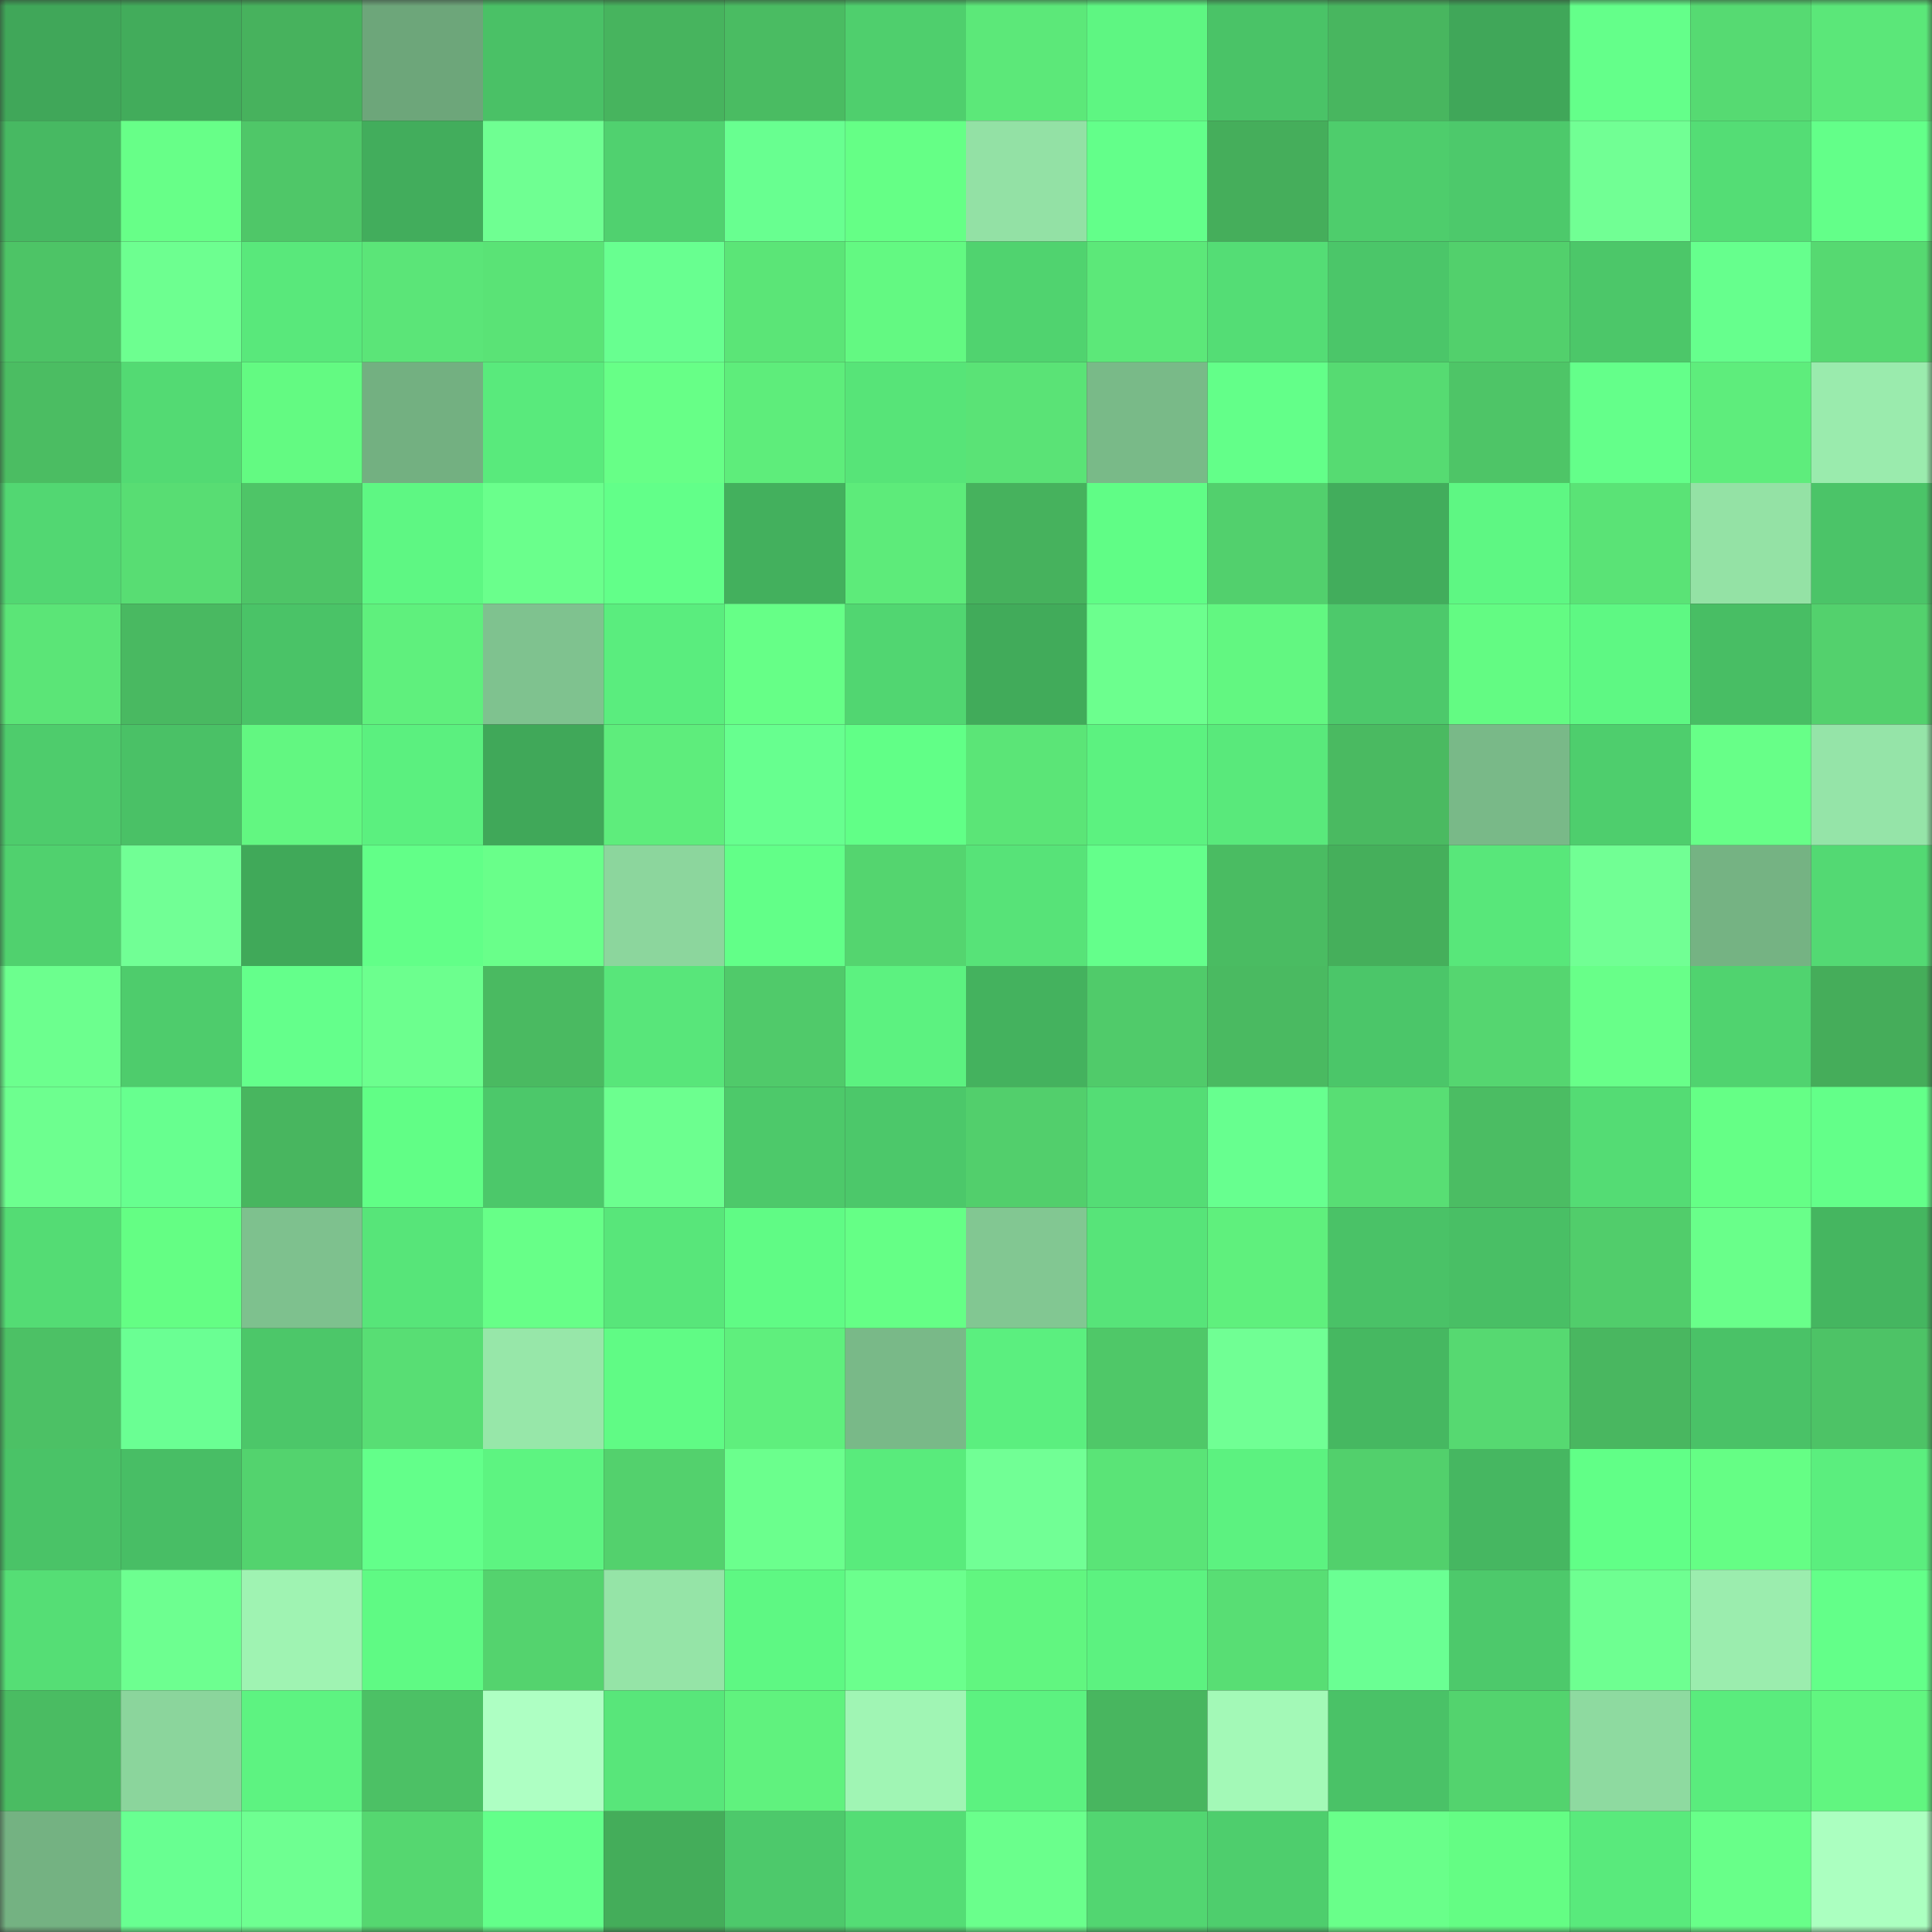 <svg viewBox="0 0 160 160" fill="none" role="img" xmlns="http://www.w3.org/2000/svg" width="240" height="240" name="lens%2Cwataamee.lens"><rect x="0" y="0" width="160" height="160" fill="#333333" stroke="none"/><mask id="1942890469" mask-type="alpha" maskUnits="userSpaceOnUse" x="0" y="0" width="160" height="160"><rect width="160" height="160" fill="#FFFFFF"></rect></mask><g mask="url(#1942890469)"><rect x="0" y="0" width="10" height="10" fill="#40a759"></rect><rect x="10" y="0" width="10" height="10" fill="#42ac5b"></rect><rect x="20" y="0" width="10" height="10" fill="#47b25d"></rect><rect x="30" y="0" width="10" height="10" fill="#6da67a"></rect><rect x="40" y="0" width="10" height="10" fill="#4ac166"></rect><rect x="50" y="0" width="10" height="10" fill="#47b45e"></rect><rect x="60" y="0" width="10" height="10" fill="#4abc62"></rect><rect x="70" y="0" width="10" height="10" fill="#4fcf6d"></rect><rect x="80" y="0" width="10" height="10" fill="#5ce879"></rect><rect x="90" y="0" width="10" height="10" fill="#5ef682"></rect><rect x="100" y="0" width="10" height="10" fill="#4ac367"></rect><rect x="110" y="0" width="10" height="10" fill="#48b65f"></rect><rect x="120" y="0" width="10" height="10" fill="#40a759"></rect><rect x="130" y="0" width="10" height="10" fill="#64ff8a"></rect><rect x="140" y="0" width="10" height="10" fill="#56da72"></rect><rect x="150" y="0" width="10" height="10" fill="#5be779"></rect><rect x="0" y="10" width="10" height="10" fill="#47b962"></rect><rect x="10" y="10" width="10" height="10" fill="#67ff88"></rect><rect x="20" y="10" width="10" height="10" fill="#4fc768"></rect><rect x="30" y="10" width="10" height="10" fill="#42ad5c"></rect><rect x="40" y="10" width="10" height="10" fill="#6fff92"></rect><rect x="50" y="10" width="10" height="10" fill="#50d16f"></rect><rect x="60" y="10" width="10" height="10" fill="#68ff90"></rect><rect x="70" y="10" width="10" height="10" fill="#65ff86"></rect><rect x="80" y="10" width="10" height="10" fill="#93e1a5"></rect><rect x="90" y="10" width="10" height="10" fill="#63ff8a"></rect><rect x="100" y="10" width="10" height="10" fill="#45ae5b"></rect><rect x="110" y="10" width="10" height="10" fill="#4ecd6c"></rect><rect x="120" y="10" width="10" height="10" fill="#4dc96b"></rect><rect x="130" y="10" width="10" height="10" fill="#71ff94"></rect><rect x="140" y="10" width="10" height="10" fill="#54dd75"></rect><rect x="150" y="10" width="10" height="10" fill="#63ff89"></rect><rect x="0" y="20" width="10" height="10" fill="#4dc466"></rect><rect x="10" y="20" width="10" height="10" fill="#6dff90"></rect><rect x="20" y="20" width="10" height="10" fill="#59e87b"></rect><rect x="30" y="20" width="10" height="10" fill="#5be578"></rect><rect x="40" y="20" width="10" height="10" fill="#5ae376"></rect><rect x="50" y="20" width="10" height="10" fill="#68ff90"></rect><rect x="60" y="20" width="10" height="10" fill="#5be577"></rect><rect x="70" y="20" width="10" height="10" fill="#63f982"></rect><rect x="80" y="20" width="10" height="10" fill="#50d36f"></rect><rect x="90" y="20" width="10" height="10" fill="#5ce879"></rect><rect x="100" y="20" width="10" height="10" fill="#54dd75"></rect><rect x="110" y="20" width="10" height="10" fill="#4bc669"></rect><rect x="120" y="20" width="10" height="10" fill="#52d06c"></rect><rect x="130" y="20" width="10" height="10" fill="#4cc769"></rect><rect x="140" y="20" width="10" height="10" fill="#66ff8d"></rect><rect x="150" y="20" width="10" height="10" fill="#56d971"></rect><rect x="0" y="30" width="10" height="10" fill="#4bbd62"></rect><rect x="10" y="30" width="10" height="10" fill="#53da73"></rect><rect x="20" y="30" width="10" height="10" fill="#63fa82"></rect><rect x="30" y="30" width="10" height="10" fill="#73b081"></rect><rect x="40" y="30" width="10" height="10" fill="#59ea7c"></rect><rect x="50" y="30" width="10" height="10" fill="#67ff87"></rect><rect x="60" y="30" width="10" height="10" fill="#5eed7b"></rect><rect x="70" y="30" width="10" height="10" fill="#57e478"></rect><rect x="80" y="30" width="10" height="10" fill="#5ae376"></rect><rect x="90" y="30" width="10" height="10" fill="#79ba88"></rect><rect x="100" y="30" width="10" height="10" fill="#63ff89"></rect><rect x="110" y="30" width="10" height="10" fill="#56db72"></rect><rect x="120" y="30" width="10" height="10" fill="#4ec567"></rect><rect x="130" y="30" width="10" height="10" fill="#64ff8a"></rect><rect x="140" y="30" width="10" height="10" fill="#5eed7c"></rect><rect x="150" y="30" width="10" height="10" fill="#9aebad"></rect><rect x="0" y="40" width="10" height="10" fill="#52d772"></rect><rect x="10" y="40" width="10" height="10" fill="#58dd73"></rect><rect x="20" y="40" width="10" height="10" fill="#4ec567"></rect><rect x="30" y="40" width="10" height="10" fill="#5ef783"></rect><rect x="40" y="40" width="10" height="10" fill="#6aff8c"></rect><rect x="50" y="40" width="10" height="10" fill="#62ff89"></rect><rect x="60" y="40" width="10" height="10" fill="#43b05d"></rect><rect x="70" y="40" width="10" height="10" fill="#5deb7a"></rect><rect x="80" y="40" width="10" height="10" fill="#46b25d"></rect><rect x="90" y="40" width="10" height="10" fill="#60fd86"></rect><rect x="100" y="40" width="10" height="10" fill="#52d06d"></rect><rect x="110" y="40" width="10" height="10" fill="#42ad5c"></rect><rect x="120" y="40" width="10" height="10" fill="#5ef783"></rect><rect x="130" y="40" width="10" height="10" fill="#5ae376"></rect><rect x="140" y="40" width="10" height="10" fill="#94e2a5"></rect><rect x="150" y="40" width="10" height="10" fill="#4bc468"></rect><rect x="0" y="50" width="10" height="10" fill="#5be577"></rect><rect x="10" y="50" width="10" height="10" fill="#49b961"></rect><rect x="20" y="50" width="10" height="10" fill="#4ac367"></rect><rect x="30" y="50" width="10" height="10" fill="#5ff07d"></rect><rect x="40" y="50" width="10" height="10" fill="#7fc28f"></rect><rect x="50" y="50" width="10" height="10" fill="#5aed7e"></rect><rect x="60" y="50" width="10" height="10" fill="#66ff87"></rect><rect x="70" y="50" width="10" height="10" fill="#51d671"></rect><rect x="80" y="50" width="10" height="10" fill="#41ab5a"></rect><rect x="90" y="50" width="10" height="10" fill="#6cff8e"></rect><rect x="100" y="50" width="10" height="10" fill="#62f781"></rect><rect x="110" y="50" width="10" height="10" fill="#4dc96b"></rect><rect x="120" y="50" width="10" height="10" fill="#63fb83"></rect><rect x="130" y="50" width="10" height="10" fill="#5ef883"></rect><rect x="140" y="50" width="10" height="10" fill="#48be64"></rect><rect x="150" y="50" width="10" height="10" fill="#53d16d"></rect><rect x="0" y="60" width="10" height="10" fill="#4ecc6c"></rect><rect x="10" y="60" width="10" height="10" fill="#4ac166"></rect><rect x="20" y="60" width="10" height="10" fill="#62f781"></rect><rect x="30" y="60" width="10" height="10" fill="#5bf07f"></rect><rect x="40" y="60" width="10" height="10" fill="#40a859"></rect><rect x="50" y="60" width="10" height="10" fill="#5eed7c"></rect><rect x="60" y="60" width="10" height="10" fill="#67ff8f"></rect><rect x="70" y="60" width="10" height="10" fill="#61ff87"></rect><rect x="80" y="60" width="10" height="10" fill="#5be577"></rect><rect x="90" y="60" width="10" height="10" fill="#5cf280"></rect><rect x="100" y="60" width="10" height="10" fill="#59e97b"></rect><rect x="110" y="60" width="10" height="10" fill="#4aba61"></rect><rect x="120" y="60" width="10" height="10" fill="#79b988"></rect><rect x="130" y="60" width="10" height="10" fill="#4ece6d"></rect><rect x="140" y="60" width="10" height="10" fill="#67ff88"></rect><rect x="150" y="60" width="10" height="10" fill="#95e4a8"></rect><rect x="0" y="70" width="10" height="10" fill="#50d16e"></rect><rect x="10" y="70" width="10" height="10" fill="#71ff95"></rect><rect x="20" y="70" width="10" height="10" fill="#40a959"></rect><rect x="30" y="70" width="10" height="10" fill="#62ff88"></rect><rect x="40" y="70" width="10" height="10" fill="#69ff8a"></rect><rect x="50" y="70" width="10" height="10" fill="#8cd69d"></rect><rect x="60" y="70" width="10" height="10" fill="#62ff88"></rect><rect x="70" y="70" width="10" height="10" fill="#54d56f"></rect><rect x="80" y="70" width="10" height="10" fill="#57e378"></rect><rect x="90" y="70" width="10" height="10" fill="#64ff8b"></rect><rect x="100" y="70" width="10" height="10" fill="#4abc62"></rect><rect x="110" y="70" width="10" height="10" fill="#45af5b"></rect><rect x="120" y="70" width="10" height="10" fill="#58e77a"></rect><rect x="130" y="70" width="10" height="10" fill="#71ff94"></rect><rect x="140" y="70" width="10" height="10" fill="#75b383"></rect><rect x="150" y="70" width="10" height="10" fill="#53d973"></rect><rect x="0" y="80" width="10" height="10" fill="#6cff8e"></rect><rect x="10" y="80" width="10" height="10" fill="#4ecc6c"></rect><rect x="20" y="80" width="10" height="10" fill="#64ff8b"></rect><rect x="30" y="80" width="10" height="10" fill="#6cff8e"></rect><rect x="40" y="80" width="10" height="10" fill="#4aba61"></rect><rect x="50" y="80" width="10" height="10" fill="#58e67a"></rect><rect x="60" y="80" width="10" height="10" fill="#50ca6a"></rect><rect x="70" y="80" width="10" height="10" fill="#5cf280"></rect><rect x="80" y="80" width="10" height="10" fill="#44b25e"></rect><rect x="90" y="80" width="10" height="10" fill="#50cb6a"></rect><rect x="100" y="80" width="10" height="10" fill="#4aba61"></rect><rect x="110" y="80" width="10" height="10" fill="#4bc669"></rect><rect x="120" y="80" width="10" height="10" fill="#55d670"></rect><rect x="130" y="80" width="10" height="10" fill="#68ff89"></rect><rect x="140" y="80" width="10" height="10" fill="#50d36f"></rect><rect x="150" y="80" width="10" height="10" fill="#45ad5a"></rect><rect x="0" y="90" width="10" height="10" fill="#6dff8f"></rect><rect x="10" y="90" width="10" height="10" fill="#67ff8f"></rect><rect x="20" y="90" width="10" height="10" fill="#48b65f"></rect><rect x="30" y="90" width="10" height="10" fill="#61fe86"></rect><rect x="40" y="90" width="10" height="10" fill="#4cc86a"></rect><rect x="50" y="90" width="10" height="10" fill="#6cff8f"></rect><rect x="60" y="90" width="10" height="10" fill="#4dc96a"></rect><rect x="70" y="90" width="10" height="10" fill="#4cc86a"></rect><rect x="80" y="90" width="10" height="10" fill="#52cf6c"></rect><rect x="90" y="90" width="10" height="10" fill="#54dd75"></rect><rect x="100" y="90" width="10" height="10" fill="#67ff8f"></rect><rect x="110" y="90" width="10" height="10" fill="#58de74"></rect><rect x="120" y="90" width="10" height="10" fill="#4bbd63"></rect><rect x="130" y="90" width="10" height="10" fill="#54dc74"></rect><rect x="140" y="90" width="10" height="10" fill="#65ff86"></rect><rect x="150" y="90" width="10" height="10" fill="#63ff89"></rect><rect x="0" y="100" width="10" height="10" fill="#54dc74"></rect><rect x="10" y="100" width="10" height="10" fill="#64fe84"></rect><rect x="20" y="100" width="10" height="10" fill="#7ec18e"></rect><rect x="30" y="100" width="10" height="10" fill="#57e579"></rect><rect x="40" y="100" width="10" height="10" fill="#67ff88"></rect><rect x="50" y="100" width="10" height="10" fill="#58e67a"></rect><rect x="60" y="100" width="10" height="10" fill="#60fb85"></rect><rect x="70" y="100" width="10" height="10" fill="#65ff86"></rect><rect x="80" y="100" width="10" height="10" fill="#82c792"></rect><rect x="90" y="100" width="10" height="10" fill="#57e479"></rect><rect x="100" y="100" width="10" height="10" fill="#5ff07d"></rect><rect x="110" y="100" width="10" height="10" fill="#4ac267"></rect><rect x="120" y="100" width="10" height="10" fill="#49bf65"></rect><rect x="130" y="100" width="10" height="10" fill="#51cd6b"></rect><rect x="140" y="100" width="10" height="10" fill="#69ff8a"></rect><rect x="150" y="100" width="10" height="10" fill="#45b660"></rect><rect x="0" y="110" width="10" height="10" fill="#4cc165"></rect><rect x="10" y="110" width="10" height="10" fill="#6aff93"></rect><rect x="20" y="110" width="10" height="10" fill="#4cc769"></rect><rect x="30" y="110" width="10" height="10" fill="#58de74"></rect><rect x="40" y="110" width="10" height="10" fill="#97e7a9"></rect><rect x="50" y="110" width="10" height="10" fill="#60fb85"></rect><rect x="60" y="110" width="10" height="10" fill="#5fef7d"></rect><rect x="70" y="110" width="10" height="10" fill="#79b988"></rect><rect x="80" y="110" width="10" height="10" fill="#5bef7f"></rect><rect x="90" y="110" width="10" height="10" fill="#4fc868"></rect><rect x="100" y="110" width="10" height="10" fill="#70ff94"></rect><rect x="110" y="110" width="10" height="10" fill="#46b861"></rect><rect x="120" y="110" width="10" height="10" fill="#56d971"></rect><rect x="130" y="110" width="10" height="10" fill="#49b760"></rect><rect x="140" y="110" width="10" height="10" fill="#4ac267"></rect><rect x="150" y="110" width="10" height="10" fill="#4dc366"></rect><rect x="0" y="120" width="10" height="10" fill="#4ac367"></rect><rect x="10" y="120" width="10" height="10" fill="#48be65"></rect><rect x="20" y="120" width="10" height="10" fill="#53d36e"></rect><rect x="30" y="120" width="10" height="10" fill="#63ff8a"></rect><rect x="40" y="120" width="10" height="10" fill="#5df481"></rect><rect x="50" y="120" width="10" height="10" fill="#53d16d"></rect><rect x="60" y="120" width="10" height="10" fill="#6bff8d"></rect><rect x="70" y="120" width="10" height="10" fill="#59eb7c"></rect><rect x="80" y="120" width="10" height="10" fill="#71ff95"></rect><rect x="90" y="120" width="10" height="10" fill="#5ae477"></rect><rect x="100" y="120" width="10" height="10" fill="#5cf280"></rect><rect x="110" y="120" width="10" height="10" fill="#52d06c"></rect><rect x="120" y="120" width="10" height="10" fill="#46b761"></rect><rect x="130" y="120" width="10" height="10" fill="#61ff87"></rect><rect x="140" y="120" width="10" height="10" fill="#65fe85"></rect><rect x="150" y="120" width="10" height="10" fill="#5bee7e"></rect><rect x="0" y="130" width="10" height="10" fill="#55de75"></rect><rect x="10" y="130" width="10" height="10" fill="#6dff90"></rect><rect x="20" y="130" width="10" height="10" fill="#9ff3b2"></rect><rect x="30" y="130" width="10" height="10" fill="#5ffa84"></rect><rect x="40" y="130" width="10" height="10" fill="#54d36e"></rect><rect x="50" y="130" width="10" height="10" fill="#95e4a7"></rect><rect x="60" y="130" width="10" height="10" fill="#5ef883"></rect><rect x="70" y="130" width="10" height="10" fill="#6bff8d"></rect><rect x="80" y="130" width="10" height="10" fill="#61f680"></rect><rect x="90" y="130" width="10" height="10" fill="#5cf280"></rect><rect x="100" y="130" width="10" height="10" fill="#58de74"></rect><rect x="110" y="130" width="10" height="10" fill="#6aff93"></rect><rect x="120" y="130" width="10" height="10" fill="#4dc96b"></rect><rect x="130" y="130" width="10" height="10" fill="#6eff91"></rect><rect x="140" y="130" width="10" height="10" fill="#9bedae"></rect><rect x="150" y="130" width="10" height="10" fill="#63ff89"></rect><rect x="0" y="140" width="10" height="10" fill="#4abc62"></rect><rect x="10" y="140" width="10" height="10" fill="#8bd59c"></rect><rect x="20" y="140" width="10" height="10" fill="#5df381"></rect><rect x="30" y="140" width="10" height="10" fill="#4cc165"></rect><rect x="40" y="140" width="10" height="10" fill="#aeffc3"></rect><rect x="50" y="140" width="10" height="10" fill="#58e67a"></rect><rect x="60" y="140" width="10" height="10" fill="#60f27e"></rect><rect x="70" y="140" width="10" height="10" fill="#a0f5b4"></rect><rect x="80" y="140" width="10" height="10" fill="#5cf280"></rect><rect x="90" y="140" width="10" height="10" fill="#48b65f"></rect><rect x="100" y="140" width="10" height="10" fill="#a3f9b7"></rect><rect x="110" y="140" width="10" height="10" fill="#4ac267"></rect><rect x="120" y="140" width="10" height="10" fill="#53d36e"></rect><rect x="130" y="140" width="10" height="10" fill="#8edaa0"></rect><rect x="140" y="140" width="10" height="10" fill="#5aec7d"></rect><rect x="150" y="140" width="10" height="10" fill="#61f680"></rect><rect x="0" y="150" width="10" height="10" fill="#74b282"></rect><rect x="10" y="150" width="10" height="10" fill="#68ff91"></rect><rect x="20" y="150" width="10" height="10" fill="#6eff91"></rect><rect x="30" y="150" width="10" height="10" fill="#55d770"></rect><rect x="40" y="150" width="10" height="10" fill="#63ff8a"></rect><rect x="50" y="150" width="10" height="10" fill="#44ad5a"></rect><rect x="60" y="150" width="10" height="10" fill="#4dc96b"></rect><rect x="70" y="150" width="10" height="10" fill="#54dd75"></rect><rect x="80" y="150" width="10" height="10" fill="#6aff8c"></rect><rect x="90" y="150" width="10" height="10" fill="#52d671"></rect><rect x="100" y="150" width="10" height="10" fill="#4ece6d"></rect><rect x="110" y="150" width="10" height="10" fill="#69ff8a"></rect><rect x="120" y="150" width="10" height="10" fill="#64fd84"></rect><rect x="130" y="150" width="10" height="10" fill="#59ea7c"></rect><rect x="140" y="150" width="10" height="10" fill="#68ff89"></rect><rect x="150" y="150" width="10" height="10" fill="#abffc0"></rect></g></svg>